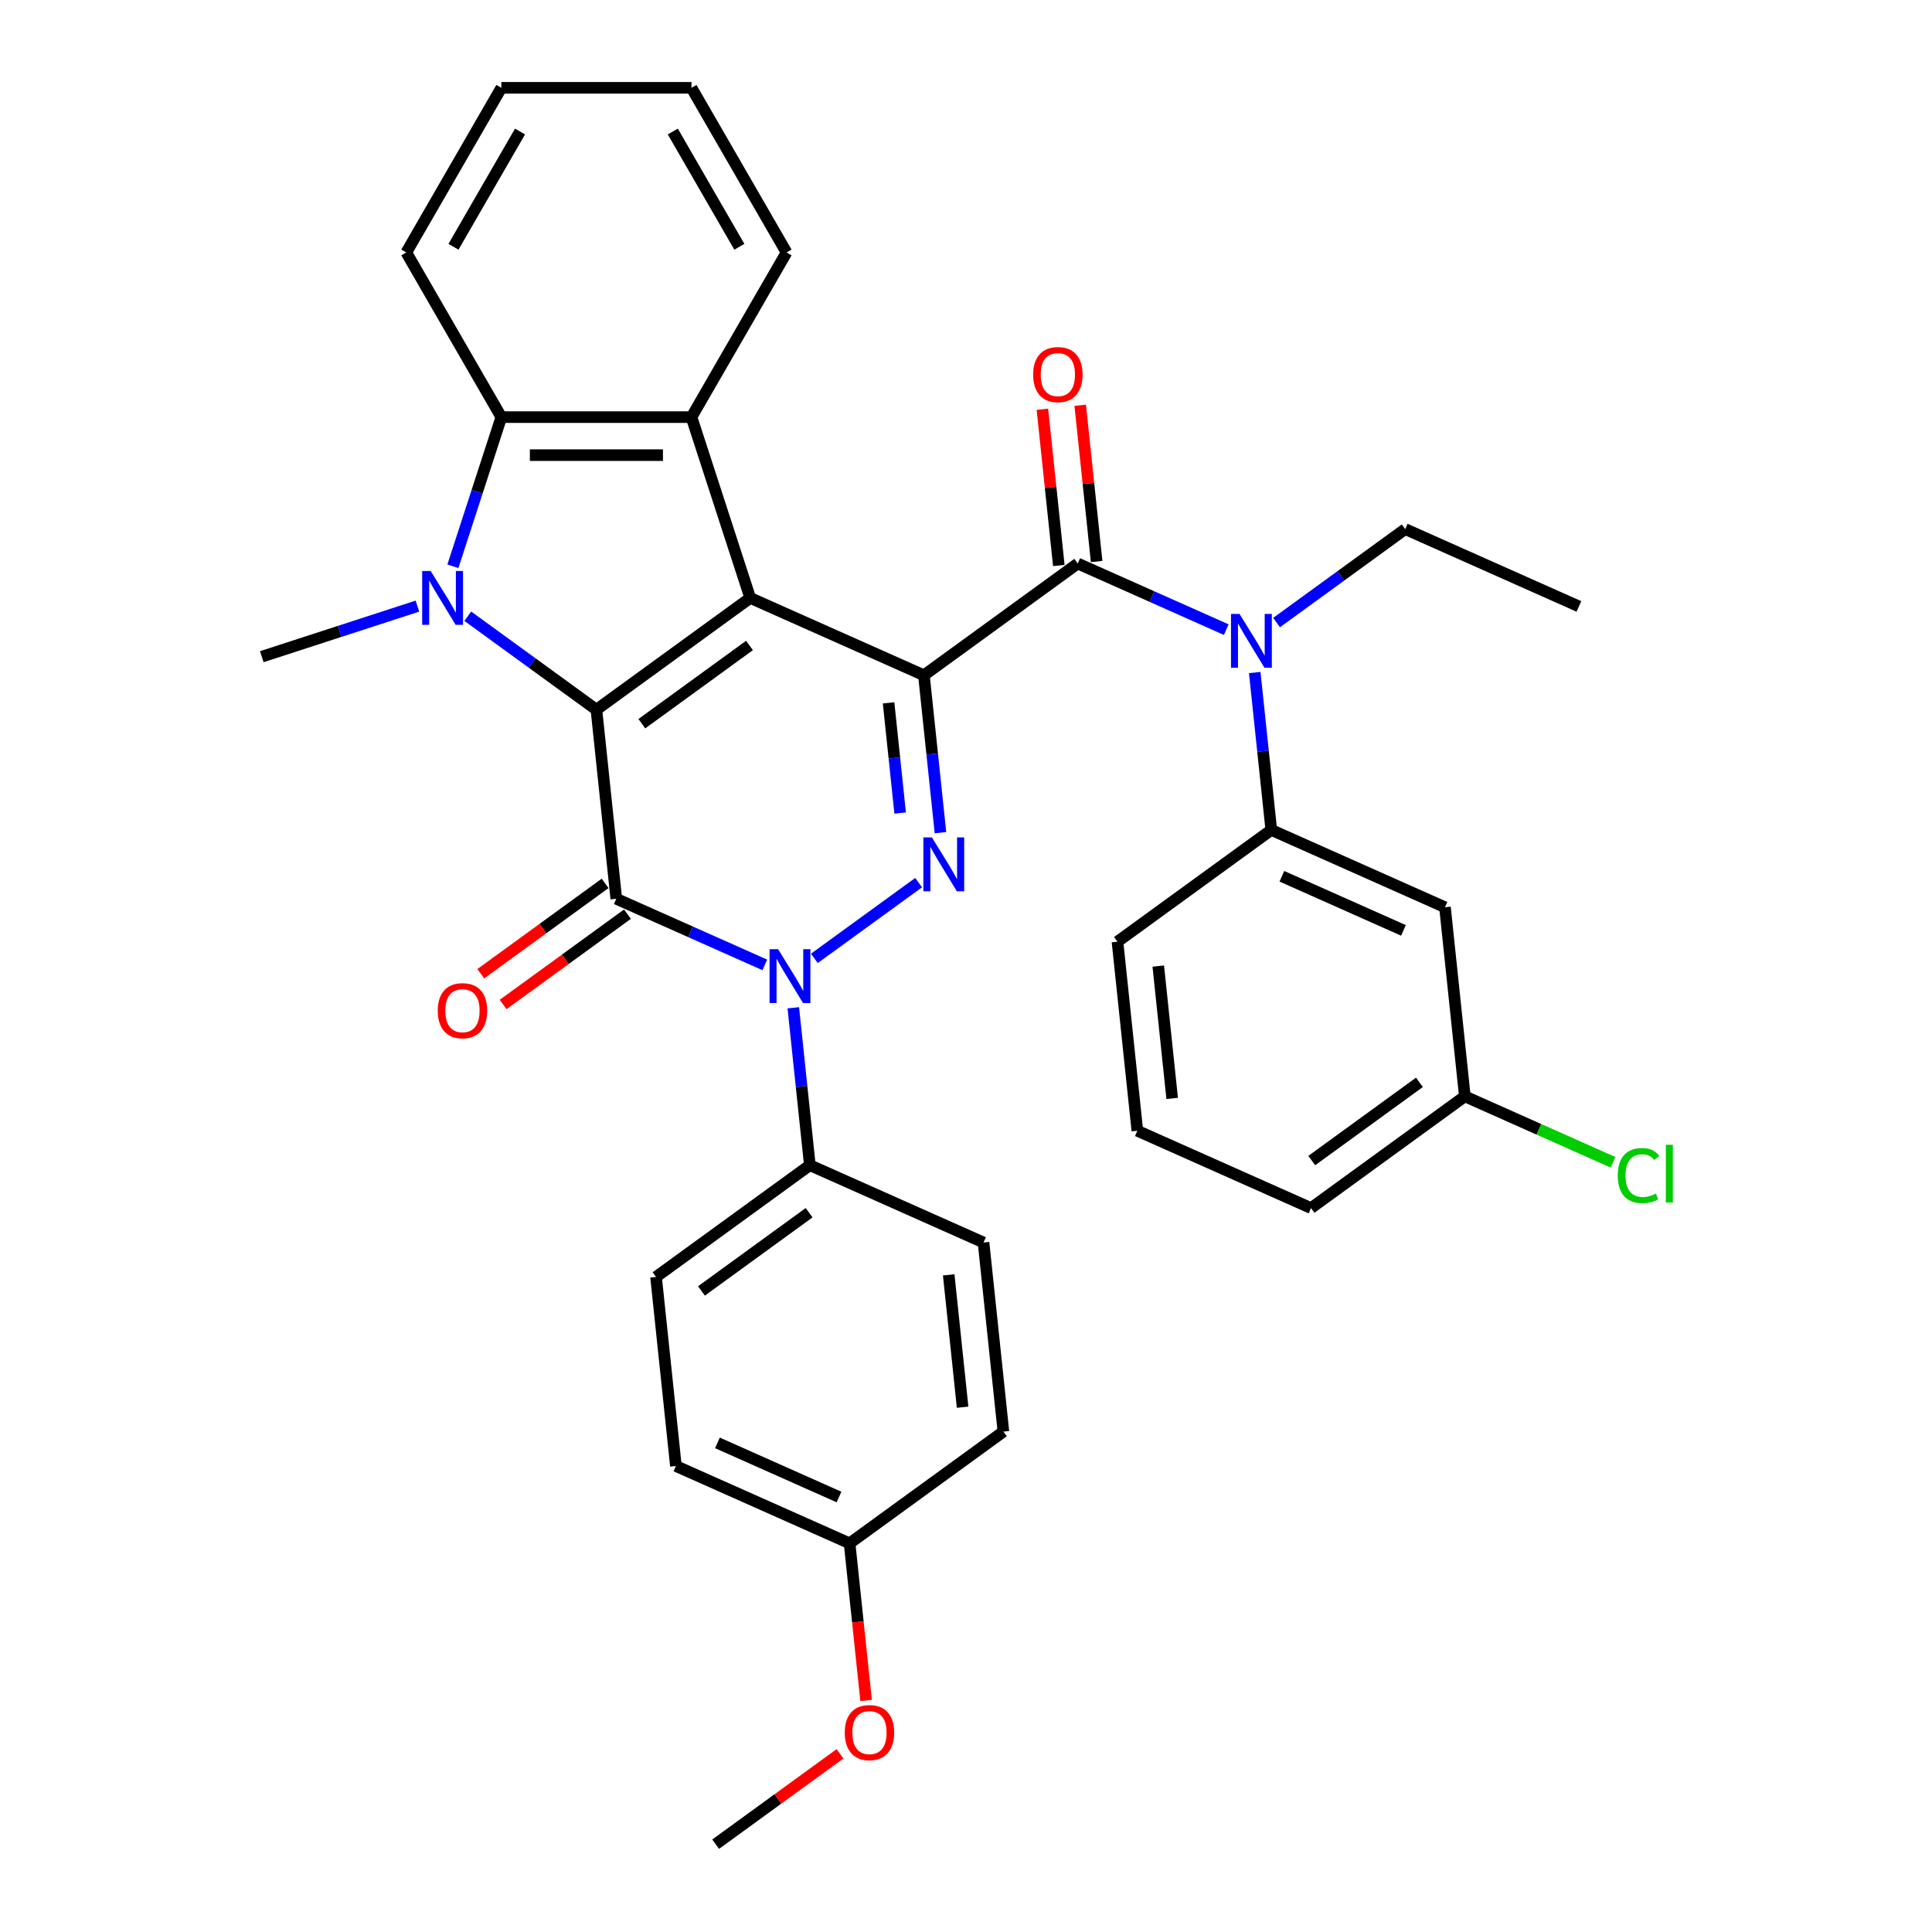 <?xml version='1.0' encoding='iso-8859-1'?>
<svg version='1.1' baseProfile='full'
              xmlns='http://www.w3.org/2000/svg'
                      xmlns:rdkit='http://www.rdkit.org/xml'
                      xmlns:xlink='http://www.w3.org/1999/xlink'
                  xml:space='preserve'
width='1000px' height='1000px' viewBox='0 0 1000 1000'>
<!-- END OF HEADER -->
<rect style='opacity:1.0;fill:#FFFFFF;stroke:none' width='1000' height='1000' x='0' y='0'> </rect>
<path class='bond-0' d='M 478.216,349.518 L 388.316,309.492' style='fill:none;fill-rule:evenodd;stroke:#000000;stroke-width:6px;stroke-linecap:butt;stroke-linejoin:miter;stroke-opacity:1' />
<path class='bond-3' d='M 478.216,349.518 L 482.498,390.255' style='fill:none;fill-rule:evenodd;stroke:#000000;stroke-width:6px;stroke-linecap:butt;stroke-linejoin:miter;stroke-opacity:1' />
<path class='bond-3' d='M 482.498,390.255 L 486.779,430.992' style='fill:none;fill-rule:evenodd;stroke:#0000FF;stroke-width:6px;stroke-linecap:butt;stroke-linejoin:miter;stroke-opacity:1' />
<path class='bond-3' d='M 459.927,363.797 L 462.924,392.313' style='fill:none;fill-rule:evenodd;stroke:#000000;stroke-width:6px;stroke-linecap:butt;stroke-linejoin:miter;stroke-opacity:1' />
<path class='bond-3' d='M 462.924,392.313 L 465.921,420.828' style='fill:none;fill-rule:evenodd;stroke:#0000FF;stroke-width:6px;stroke-linecap:butt;stroke-linejoin:miter;stroke-opacity:1' />
<path class='bond-6' d='M 478.216,349.518 L 557.829,291.676' style='fill:none;fill-rule:evenodd;stroke:#000000;stroke-width:6px;stroke-linecap:butt;stroke-linejoin:miter;stroke-opacity:1' />
<path class='bond-1' d='M 388.316,309.492 L 308.703,367.335' style='fill:none;fill-rule:evenodd;stroke:#000000;stroke-width:6px;stroke-linecap:butt;stroke-linejoin:miter;stroke-opacity:1' />
<path class='bond-1' d='M 387.943,334.091 L 332.214,374.581' style='fill:none;fill-rule:evenodd;stroke:#000000;stroke-width:6px;stroke-linecap:butt;stroke-linejoin:miter;stroke-opacity:1' />
<path class='bond-7' d='M 388.316,309.492 L 357.907,215.901' style='fill:none;fill-rule:evenodd;stroke:#000000;stroke-width:6px;stroke-linecap:butt;stroke-linejoin:miter;stroke-opacity:1' />
<path class='bond-5' d='M 308.703,367.335 L 275.411,343.147' style='fill:none;fill-rule:evenodd;stroke:#000000;stroke-width:6px;stroke-linecap:butt;stroke-linejoin:miter;stroke-opacity:1' />
<path class='bond-5' d='M 275.411,343.147 L 242.119,318.959' style='fill:none;fill-rule:evenodd;stroke:#0000FF;stroke-width:6px;stroke-linecap:butt;stroke-linejoin:miter;stroke-opacity:1' />
<path class='bond-34' d='M 308.703,367.335 L 318.989,465.203' style='fill:none;fill-rule:evenodd;stroke:#000000;stroke-width:6px;stroke-linecap:butt;stroke-linejoin:miter;stroke-opacity:1' />
<path class='bond-2' d='M 318.989,465.203 L 357.425,482.316' style='fill:none;fill-rule:evenodd;stroke:#000000;stroke-width:6px;stroke-linecap:butt;stroke-linejoin:miter;stroke-opacity:1' />
<path class='bond-2' d='M 357.425,482.316 L 395.86,499.428' style='fill:none;fill-rule:evenodd;stroke:#0000FF;stroke-width:6px;stroke-linecap:butt;stroke-linejoin:miter;stroke-opacity:1' />
<path class='bond-12' d='M 313.205,457.242 L 281.025,480.622' style='fill:none;fill-rule:evenodd;stroke:#000000;stroke-width:6px;stroke-linecap:butt;stroke-linejoin:miter;stroke-opacity:1' />
<path class='bond-12' d='M 281.025,480.622 L 248.845,504.002' style='fill:none;fill-rule:evenodd;stroke:#FF0000;stroke-width:6px;stroke-linecap:butt;stroke-linejoin:miter;stroke-opacity:1' />
<path class='bond-12' d='M 324.774,473.165 L 292.594,496.545' style='fill:none;fill-rule:evenodd;stroke:#000000;stroke-width:6px;stroke-linecap:butt;stroke-linejoin:miter;stroke-opacity:1' />
<path class='bond-12' d='M 292.594,496.545 L 260.413,519.925' style='fill:none;fill-rule:evenodd;stroke:#FF0000;stroke-width:6px;stroke-linecap:butt;stroke-linejoin:miter;stroke-opacity:1' />
<path class='bond-4' d='M 475.473,456.853 L 421.516,496.056' style='fill:none;fill-rule:evenodd;stroke:#0000FF;stroke-width:6px;stroke-linecap:butt;stroke-linejoin:miter;stroke-opacity:1' />
<path class='bond-11' d='M 410.612,521.624 L 414.894,562.361' style='fill:none;fill-rule:evenodd;stroke:#0000FF;stroke-width:6px;stroke-linecap:butt;stroke-linejoin:miter;stroke-opacity:1' />
<path class='bond-11' d='M 414.894,562.361 L 419.176,603.098' style='fill:none;fill-rule:evenodd;stroke:#000000;stroke-width:6px;stroke-linecap:butt;stroke-linejoin:miter;stroke-opacity:1' />
<path class='bond-17' d='M 216.061,313.726 L 175.78,326.814' style='fill:none;fill-rule:evenodd;stroke:#0000FF;stroke-width:6px;stroke-linecap:butt;stroke-linejoin:miter;stroke-opacity:1' />
<path class='bond-17' d='M 175.78,326.814 L 135.499,339.902' style='fill:none;fill-rule:evenodd;stroke:#000000;stroke-width:6px;stroke-linecap:butt;stroke-linejoin:miter;stroke-opacity:1' />
<path class='bond-35' d='M 234.417,293.098 L 246.958,254.5' style='fill:none;fill-rule:evenodd;stroke:#0000FF;stroke-width:6px;stroke-linecap:butt;stroke-linejoin:miter;stroke-opacity:1' />
<path class='bond-35' d='M 246.958,254.5 L 259.499,215.901' style='fill:none;fill-rule:evenodd;stroke:#000000;stroke-width:6px;stroke-linecap:butt;stroke-linejoin:miter;stroke-opacity:1' />
<path class='bond-9' d='M 557.829,291.676 L 596.265,308.788' style='fill:none;fill-rule:evenodd;stroke:#000000;stroke-width:6px;stroke-linecap:butt;stroke-linejoin:miter;stroke-opacity:1' />
<path class='bond-9' d='M 596.265,308.788 L 634.7,325.901' style='fill:none;fill-rule:evenodd;stroke:#0000FF;stroke-width:6px;stroke-linecap:butt;stroke-linejoin:miter;stroke-opacity:1' />
<path class='bond-14' d='M 567.616,290.647 L 563.366,250.206' style='fill:none;fill-rule:evenodd;stroke:#000000;stroke-width:6px;stroke-linecap:butt;stroke-linejoin:miter;stroke-opacity:1' />
<path class='bond-14' d='M 563.366,250.206 L 559.115,209.764' style='fill:none;fill-rule:evenodd;stroke:#FF0000;stroke-width:6px;stroke-linecap:butt;stroke-linejoin:miter;stroke-opacity:1' />
<path class='bond-14' d='M 548.043,292.705 L 543.792,252.263' style='fill:none;fill-rule:evenodd;stroke:#000000;stroke-width:6px;stroke-linecap:butt;stroke-linejoin:miter;stroke-opacity:1' />
<path class='bond-14' d='M 543.792,252.263 L 539.541,211.821' style='fill:none;fill-rule:evenodd;stroke:#FF0000;stroke-width:6px;stroke-linecap:butt;stroke-linejoin:miter;stroke-opacity:1' />
<path class='bond-8' d='M 357.907,215.901 L 259.499,215.901' style='fill:none;fill-rule:evenodd;stroke:#000000;stroke-width:6px;stroke-linecap:butt;stroke-linejoin:miter;stroke-opacity:1' />
<path class='bond-8' d='M 343.146,235.583 L 274.26,235.583' style='fill:none;fill-rule:evenodd;stroke:#000000;stroke-width:6px;stroke-linecap:butt;stroke-linejoin:miter;stroke-opacity:1' />
<path class='bond-19' d='M 357.907,215.901 L 407.111,130.678' style='fill:none;fill-rule:evenodd;stroke:#000000;stroke-width:6px;stroke-linecap:butt;stroke-linejoin:miter;stroke-opacity:1' />
<path class='bond-24' d='M 259.499,215.901 L 210.296,130.678' style='fill:none;fill-rule:evenodd;stroke:#000000;stroke-width:6px;stroke-linecap:butt;stroke-linejoin:miter;stroke-opacity:1' />
<path class='bond-10' d='M 649.452,348.097 L 653.734,388.833' style='fill:none;fill-rule:evenodd;stroke:#0000FF;stroke-width:6px;stroke-linecap:butt;stroke-linejoin:miter;stroke-opacity:1' />
<path class='bond-10' d='M 653.734,388.833 L 658.016,429.57' style='fill:none;fill-rule:evenodd;stroke:#000000;stroke-width:6px;stroke-linecap:butt;stroke-linejoin:miter;stroke-opacity:1' />
<path class='bond-25' d='M 660.758,322.236 L 694.05,298.047' style='fill:none;fill-rule:evenodd;stroke:#0000FF;stroke-width:6px;stroke-linecap:butt;stroke-linejoin:miter;stroke-opacity:1' />
<path class='bond-25' d='M 694.05,298.047 L 727.343,273.859' style='fill:none;fill-rule:evenodd;stroke:#000000;stroke-width:6px;stroke-linecap:butt;stroke-linejoin:miter;stroke-opacity:1' />
<path class='bond-13' d='M 658.016,429.57 L 747.915,469.596' style='fill:none;fill-rule:evenodd;stroke:#000000;stroke-width:6px;stroke-linecap:butt;stroke-linejoin:miter;stroke-opacity:1' />
<path class='bond-13' d='M 663.495,453.554 L 726.425,481.572' style='fill:none;fill-rule:evenodd;stroke:#000000;stroke-width:6px;stroke-linecap:butt;stroke-linejoin:miter;stroke-opacity:1' />
<path class='bond-26' d='M 658.016,429.57 L 578.402,487.413' style='fill:none;fill-rule:evenodd;stroke:#000000;stroke-width:6px;stroke-linecap:butt;stroke-linejoin:miter;stroke-opacity:1' />
<path class='bond-15' d='M 419.176,603.098 L 339.562,660.94' style='fill:none;fill-rule:evenodd;stroke:#000000;stroke-width:6px;stroke-linecap:butt;stroke-linejoin:miter;stroke-opacity:1' />
<path class='bond-15' d='M 418.802,627.697 L 363.073,668.186' style='fill:none;fill-rule:evenodd;stroke:#000000;stroke-width:6px;stroke-linecap:butt;stroke-linejoin:miter;stroke-opacity:1' />
<path class='bond-16' d='M 419.176,603.098 L 509.075,643.124' style='fill:none;fill-rule:evenodd;stroke:#000000;stroke-width:6px;stroke-linecap:butt;stroke-linejoin:miter;stroke-opacity:1' />
<path class='bond-18' d='M 747.915,469.596 L 758.202,567.465' style='fill:none;fill-rule:evenodd;stroke:#000000;stroke-width:6px;stroke-linecap:butt;stroke-linejoin:miter;stroke-opacity:1' />
<path class='bond-21' d='M 339.562,660.94 L 349.849,758.809' style='fill:none;fill-rule:evenodd;stroke:#000000;stroke-width:6px;stroke-linecap:butt;stroke-linejoin:miter;stroke-opacity:1' />
<path class='bond-22' d='M 509.075,643.124 L 519.362,740.992' style='fill:none;fill-rule:evenodd;stroke:#000000;stroke-width:6px;stroke-linecap:butt;stroke-linejoin:miter;stroke-opacity:1' />
<path class='bond-22' d='M 491.045,659.861 L 498.245,728.369' style='fill:none;fill-rule:evenodd;stroke:#000000;stroke-width:6px;stroke-linecap:butt;stroke-linejoin:miter;stroke-opacity:1' />
<path class='bond-23' d='M 758.202,567.465 L 796.548,584.538' style='fill:none;fill-rule:evenodd;stroke:#000000;stroke-width:6px;stroke-linecap:butt;stroke-linejoin:miter;stroke-opacity:1' />
<path class='bond-23' d='M 796.548,584.538 L 834.895,601.611' style='fill:none;fill-rule:evenodd;stroke:#00CC00;stroke-width:6px;stroke-linecap:butt;stroke-linejoin:miter;stroke-opacity:1' />
<path class='bond-38' d='M 758.202,567.465 L 678.588,625.307' style='fill:none;fill-rule:evenodd;stroke:#000000;stroke-width:6px;stroke-linecap:butt;stroke-linejoin:miter;stroke-opacity:1' />
<path class='bond-38' d='M 734.691,560.218 L 678.962,600.708' style='fill:none;fill-rule:evenodd;stroke:#000000;stroke-width:6px;stroke-linecap:butt;stroke-linejoin:miter;stroke-opacity:1' />
<path class='bond-32' d='M 407.111,130.678 L 357.907,45.455' style='fill:none;fill-rule:evenodd;stroke:#000000;stroke-width:6px;stroke-linecap:butt;stroke-linejoin:miter;stroke-opacity:1' />
<path class='bond-32' d='M 382.685,127.735 L 348.243,68.079' style='fill:none;fill-rule:evenodd;stroke:#000000;stroke-width:6px;stroke-linecap:butt;stroke-linejoin:miter;stroke-opacity:1' />
<path class='bond-20' d='M 439.748,798.835 L 519.362,740.992' style='fill:none;fill-rule:evenodd;stroke:#000000;stroke-width:6px;stroke-linecap:butt;stroke-linejoin:miter;stroke-opacity:1' />
<path class='bond-27' d='M 439.748,798.835 L 444.022,839.493' style='fill:none;fill-rule:evenodd;stroke:#000000;stroke-width:6px;stroke-linecap:butt;stroke-linejoin:miter;stroke-opacity:1' />
<path class='bond-27' d='M 444.022,839.493 L 448.295,880.151' style='fill:none;fill-rule:evenodd;stroke:#FF0000;stroke-width:6px;stroke-linecap:butt;stroke-linejoin:miter;stroke-opacity:1' />
<path class='bond-36' d='M 439.748,798.835 L 349.849,758.809' style='fill:none;fill-rule:evenodd;stroke:#000000;stroke-width:6px;stroke-linecap:butt;stroke-linejoin:miter;stroke-opacity:1' />
<path class='bond-36' d='M 434.269,774.851 L 371.339,746.833' style='fill:none;fill-rule:evenodd;stroke:#000000;stroke-width:6px;stroke-linecap:butt;stroke-linejoin:miter;stroke-opacity:1' />
<path class='bond-37' d='M 210.296,130.678 L 259.499,45.455' style='fill:none;fill-rule:evenodd;stroke:#000000;stroke-width:6px;stroke-linecap:butt;stroke-linejoin:miter;stroke-opacity:1' />
<path class='bond-37' d='M 234.721,127.735 L 269.163,68.079' style='fill:none;fill-rule:evenodd;stroke:#000000;stroke-width:6px;stroke-linecap:butt;stroke-linejoin:miter;stroke-opacity:1' />
<path class='bond-31' d='M 727.343,273.859 L 817.242,313.885' style='fill:none;fill-rule:evenodd;stroke:#000000;stroke-width:6px;stroke-linecap:butt;stroke-linejoin:miter;stroke-opacity:1' />
<path class='bond-28' d='M 578.402,487.413 L 588.689,585.281' style='fill:none;fill-rule:evenodd;stroke:#000000;stroke-width:6px;stroke-linecap:butt;stroke-linejoin:miter;stroke-opacity:1' />
<path class='bond-28' d='M 599.519,500.036 L 606.719,568.544' style='fill:none;fill-rule:evenodd;stroke:#000000;stroke-width:6px;stroke-linecap:butt;stroke-linejoin:miter;stroke-opacity:1' />
<path class='bond-30' d='M 434.782,907.785 L 402.601,931.165' style='fill:none;fill-rule:evenodd;stroke:#FF0000;stroke-width:6px;stroke-linecap:butt;stroke-linejoin:miter;stroke-opacity:1' />
<path class='bond-30' d='M 402.601,931.165 L 370.421,954.545' style='fill:none;fill-rule:evenodd;stroke:#000000;stroke-width:6px;stroke-linecap:butt;stroke-linejoin:miter;stroke-opacity:1' />
<path class='bond-29' d='M 588.689,585.281 L 678.588,625.307' style='fill:none;fill-rule:evenodd;stroke:#000000;stroke-width:6px;stroke-linecap:butt;stroke-linejoin:miter;stroke-opacity:1' />
<path class='bond-33' d='M 357.907,45.455 L 259.499,45.455' style='fill:none;fill-rule:evenodd;stroke:#000000;stroke-width:6px;stroke-linecap:butt;stroke-linejoin:miter;stroke-opacity:1' />
<path  class='atom-4' d='M 482.342 433.452
L 491.474 448.213
Q 492.38 449.67, 493.836 452.307
Q 495.293 454.945, 495.371 455.102
L 495.371 433.452
L 499.071 433.452
L 499.071 461.321
L 495.253 461.321
L 485.452 445.182
Q 484.31 443.293, 483.09 441.128
Q 481.909 438.963, 481.555 438.294
L 481.555 461.321
L 477.934 461.321
L 477.934 433.452
L 482.342 433.452
' fill='#0000FF'/>
<path  class='atom-5' d='M 402.729 491.295
L 411.861 506.056
Q 412.766 507.512, 414.223 510.15
Q 415.679 512.787, 415.758 512.944
L 415.758 491.295
L 419.458 491.295
L 419.458 519.164
L 415.64 519.164
L 405.839 503.025
Q 404.697 501.136, 403.477 498.971
Q 402.296 496.806, 401.942 496.136
L 401.942 519.164
L 398.32 519.164
L 398.32 491.295
L 402.729 491.295
' fill='#0000FF'/>
<path  class='atom-6' d='M 222.929 295.558
L 232.062 310.319
Q 232.967 311.776, 234.423 314.413
Q 235.88 317.05, 235.959 317.208
L 235.959 295.558
L 239.659 295.558
L 239.659 323.427
L 235.84 323.427
L 226.039 307.288
Q 224.898 305.399, 223.677 303.234
Q 222.496 301.069, 222.142 300.4
L 222.142 323.427
L 218.521 323.427
L 218.521 295.558
L 222.929 295.558
' fill='#0000FF'/>
<path  class='atom-10' d='M 641.569 317.767
L 650.701 332.528
Q 651.606 333.985, 653.063 336.622
Q 654.519 339.26, 654.598 339.417
L 654.598 317.767
L 658.298 317.767
L 658.298 345.636
L 654.48 345.636
L 644.679 329.498
Q 643.537 327.608, 642.317 325.443
Q 641.136 323.278, 640.782 322.609
L 640.782 345.636
L 637.16 345.636
L 637.16 317.767
L 641.569 317.767
' fill='#0000FF'/>
<path  class='atom-13' d='M 226.583 523.125
Q 226.583 516.433, 229.89 512.693
Q 233.196 508.954, 239.376 508.954
Q 245.556 508.954, 248.863 512.693
Q 252.169 516.433, 252.169 523.125
Q 252.169 529.895, 248.823 533.753
Q 245.477 537.571, 239.376 537.571
Q 233.235 537.571, 229.89 533.753
Q 226.583 529.934, 226.583 523.125
M 239.376 534.422
Q 243.627 534.422, 245.91 531.588
Q 248.233 528.714, 248.233 523.125
Q 248.233 517.653, 245.91 514.898
Q 243.627 512.103, 239.376 512.103
Q 235.125 512.103, 232.802 514.858
Q 230.519 517.614, 230.519 523.125
Q 230.519 528.753, 232.802 531.588
Q 235.125 534.422, 239.376 534.422
' fill='#FF0000'/>
<path  class='atom-15' d='M 534.75 193.886
Q 534.75 187.195, 538.057 183.455
Q 541.363 179.716, 547.543 179.716
Q 553.723 179.716, 557.03 183.455
Q 560.336 187.195, 560.336 193.886
Q 560.336 200.657, 556.99 204.514
Q 553.644 208.332, 547.543 208.332
Q 541.402 208.332, 538.057 204.514
Q 534.75 200.696, 534.75 193.886
M 547.543 205.183
Q 551.794 205.183, 554.077 202.349
Q 556.4 199.476, 556.4 193.886
Q 556.4 188.415, 554.077 185.659
Q 551.794 182.865, 547.543 182.865
Q 543.292 182.865, 540.969 185.62
Q 538.686 188.375, 538.686 193.886
Q 538.686 199.515, 540.969 202.349
Q 543.292 205.183, 547.543 205.183
' fill='#FF0000'/>
<path  class='atom-24' d='M 837.355 608.455
Q 837.355 601.527, 840.583 597.906
Q 843.85 594.245, 850.03 594.245
Q 855.777 594.245, 858.848 598.299
L 856.25 600.425
Q 854.006 597.473, 850.03 597.473
Q 845.818 597.473, 843.575 600.307
Q 841.37 603.102, 841.37 608.455
Q 841.37 613.966, 843.653 616.8
Q 845.976 619.634, 850.463 619.634
Q 853.534 619.634, 857.116 617.784
L 858.218 620.736
Q 856.761 621.681, 854.557 622.232
Q 852.353 622.783, 849.912 622.783
Q 843.85 622.783, 840.583 619.083
Q 837.355 615.383, 837.355 608.455
' fill='#00CC00'/>
<path  class='atom-24' d='M 862.233 592.552
L 865.854 592.552
L 865.854 622.429
L 862.233 622.429
L 862.233 592.552
' fill='#00CC00'/>
<path  class='atom-28' d='M 437.242 896.782
Q 437.242 890.09, 440.548 886.351
Q 443.855 882.611, 450.035 882.611
Q 456.215 882.611, 459.521 886.351
Q 462.828 890.09, 462.828 896.782
Q 462.828 903.552, 459.482 907.41
Q 456.136 911.228, 450.035 911.228
Q 443.894 911.228, 440.548 907.41
Q 437.242 903.591, 437.242 896.782
M 450.035 908.079
Q 454.286 908.079, 456.569 905.245
Q 458.891 902.371, 458.891 896.782
Q 458.891 891.31, 456.569 888.555
Q 454.286 885.76, 450.035 885.76
Q 445.783 885.76, 443.461 888.515
Q 441.178 891.271, 441.178 896.782
Q 441.178 902.411, 443.461 905.245
Q 445.783 908.079, 450.035 908.079
' fill='#FF0000'/>
</svg>
